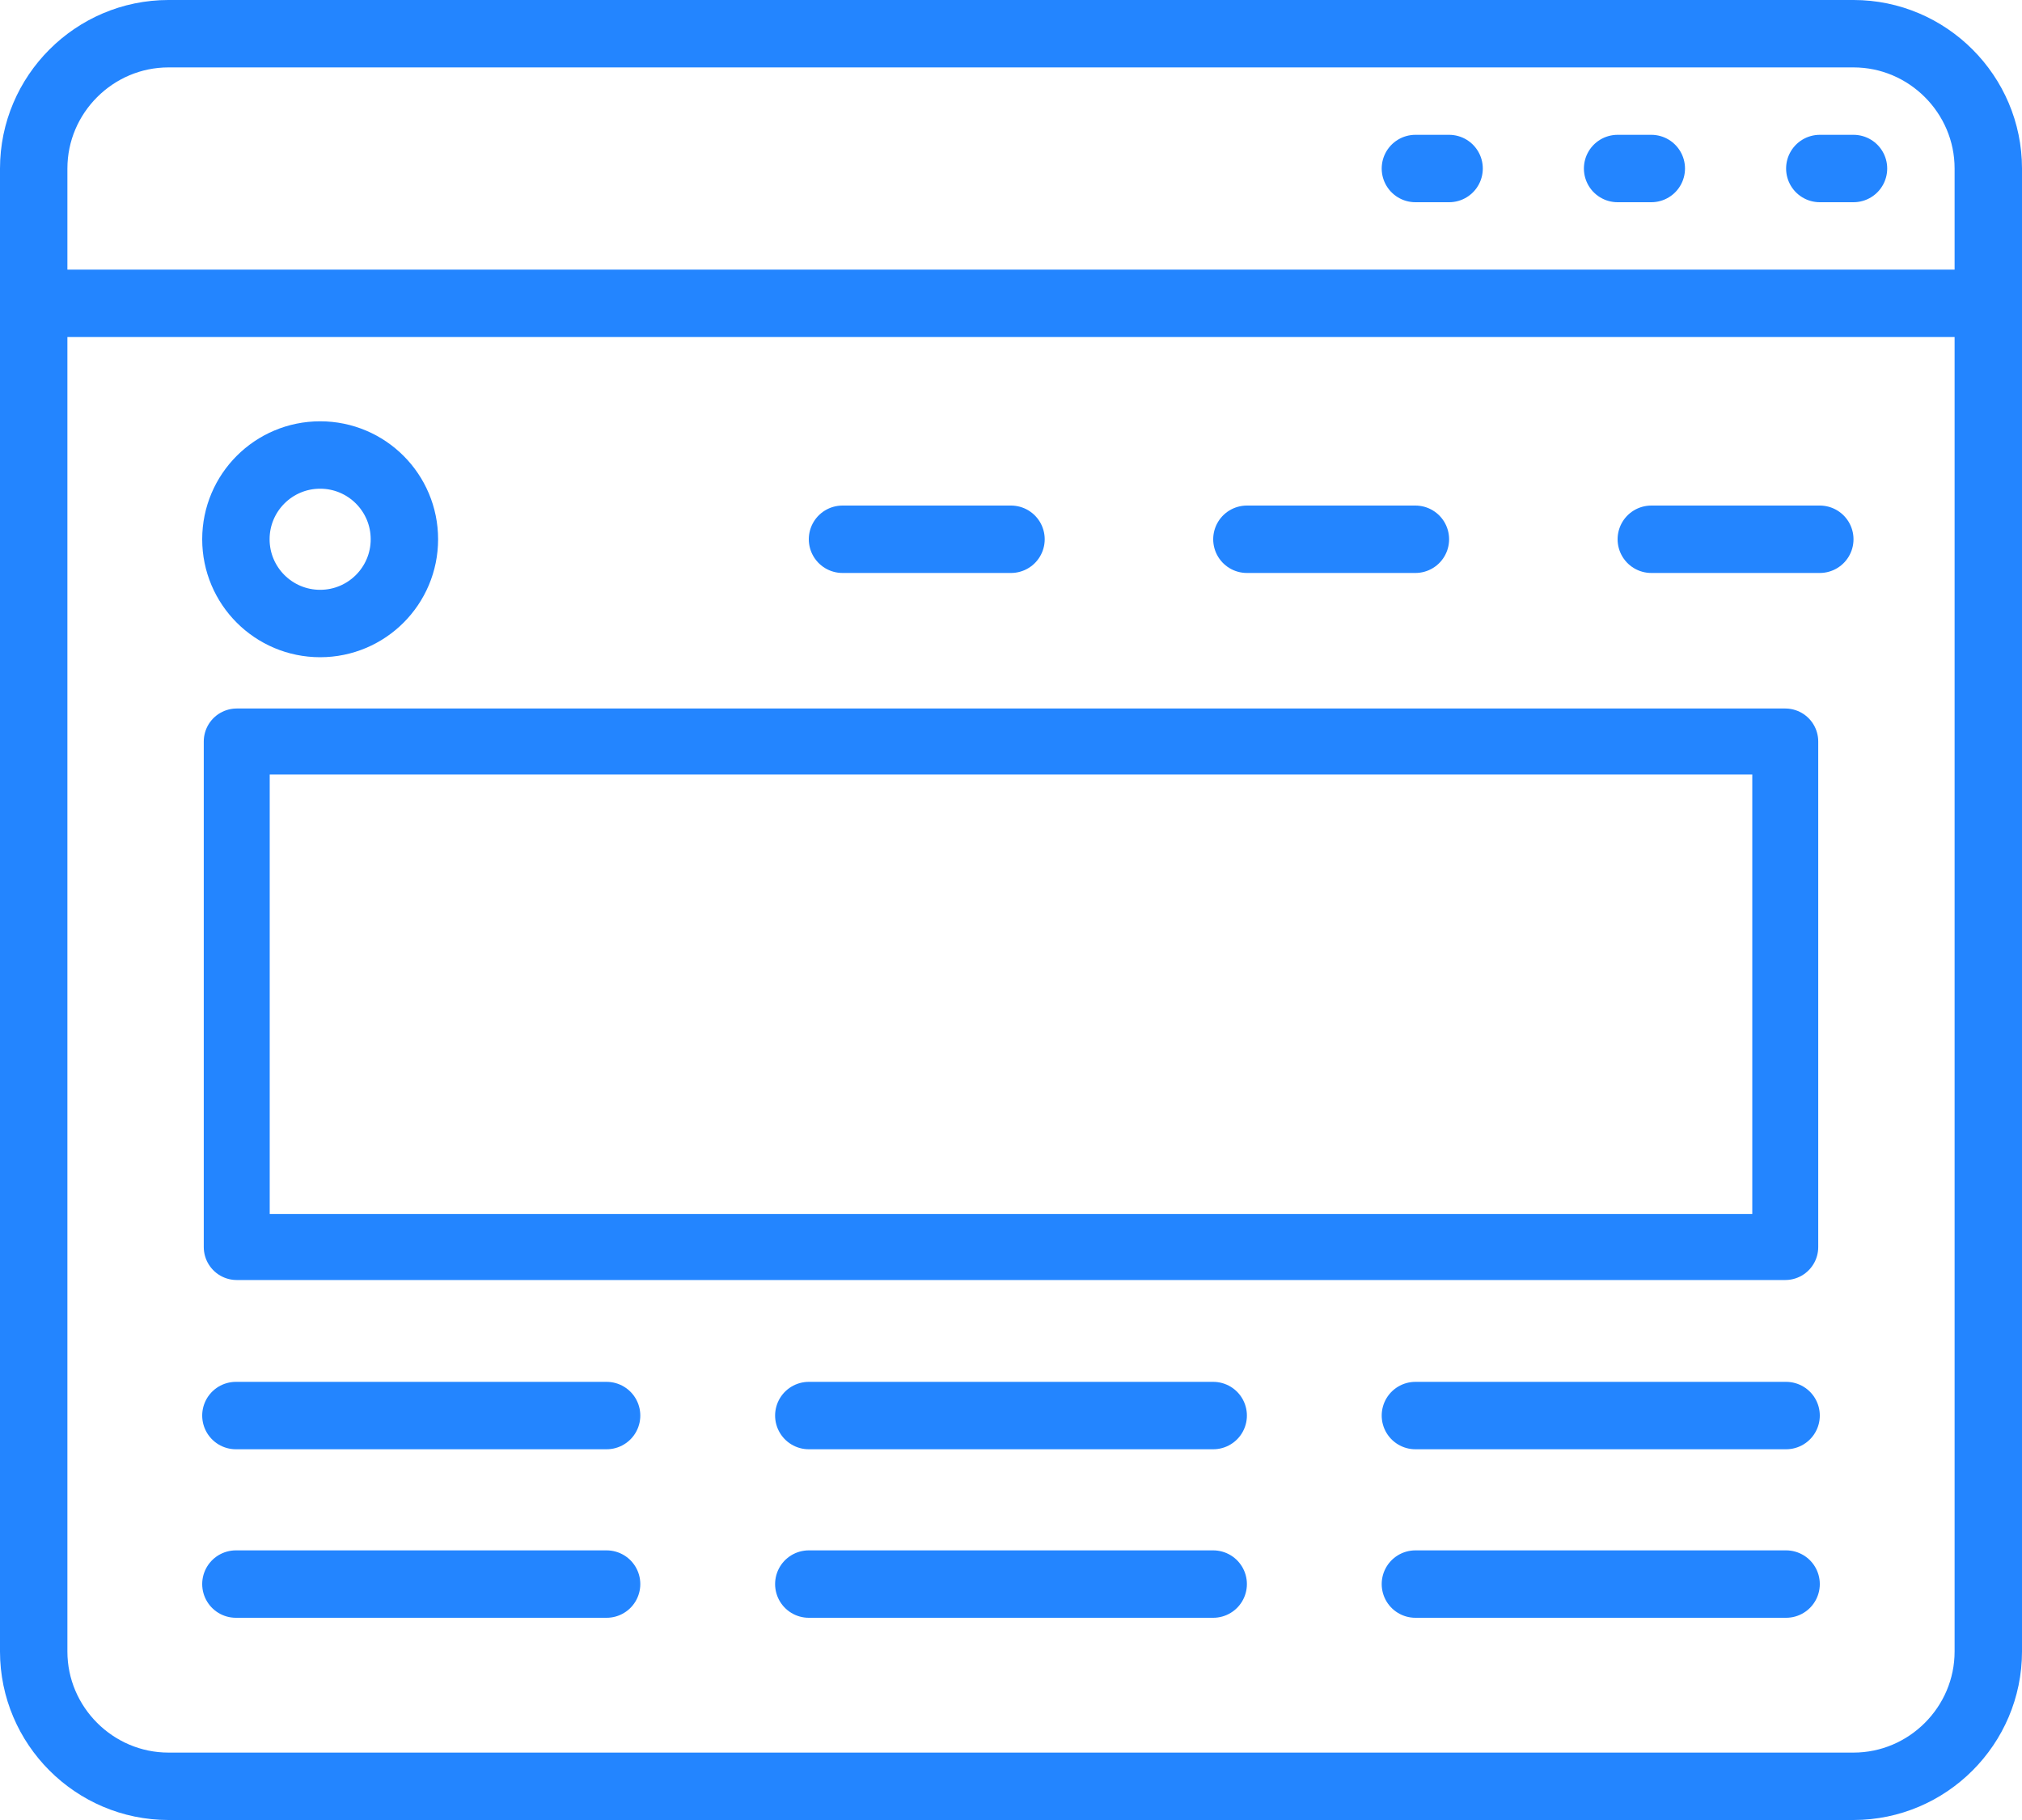 <?xml version="1.0" encoding="utf-8"?>
<!-- Generator: Adobe Illustrator 24.1.1, SVG Export Plug-In . SVG Version: 6.00 Build 0)  -->
<svg version="1.1" id="Warstwa_1" xmlns="http://www.w3.org/2000/svg" xmlns:xlink="http://www.w3.org/1999/xlink" x="0px" y="0px"
	 width="240px" height="216px" viewBox="0 0 240 216" style="enable-background:new 0 0 240 216;" xml:space="preserve">
<style type="text/css">
	.st0{fill:none;stroke:#2385FF;stroke-width:8;stroke-linecap:round;stroke-linejoin:round;stroke-miterlimit:10;}
	.st1{fill:none;stroke:#2385FF;stroke-width:7.828;stroke-linecap:round;stroke-linejoin:round;stroke-miterlimit:10;}
</style>
<g>
	<path class="st0" d="M220,212H20c-8.8,0-16-7.2-16-16V20c0-8.8,7.2-16,16-16h200c8.8,0,16,7.2,16,16v176
		C236,204.8,228.8,212,220,212z"/>
	<line class="st0" x1="4" y1="36" x2="236" y2="36"/>
	<circle class="st0" cx="38" cy="64" r="10"/>
	<rect x="28.1" y="88" class="st1" width="183.8" height="60"/>
	<line class="st0" x1="100" y1="64" x2="120" y2="64"/>
	<line class="st0" x1="148" y1="64" x2="168" y2="64"/>
	<line class="st0" x1="196" y1="64" x2="216" y2="64"/>
	<line class="st0" x1="28" y1="168" x2="72" y2="168"/>
	<line class="st0" x1="28" y1="188" x2="72" y2="188"/>
	<line class="st0" x1="96" y1="168" x2="144" y2="168"/>
	<line class="st0" x1="96" y1="188" x2="144" y2="188"/>
	<line class="st0" x1="168" y1="168" x2="212" y2="168"/>
	<line class="st0" x1="168" y1="188" x2="212" y2="188"/>
	<line class="st0" x1="192" y1="20" x2="196" y2="20"/>
	<line class="st0" x1="168" y1="20" x2="172" y2="20"/>
	<line class="st0" x1="216" y1="20" x2="220" y2="20"/>
</g>
</svg>

